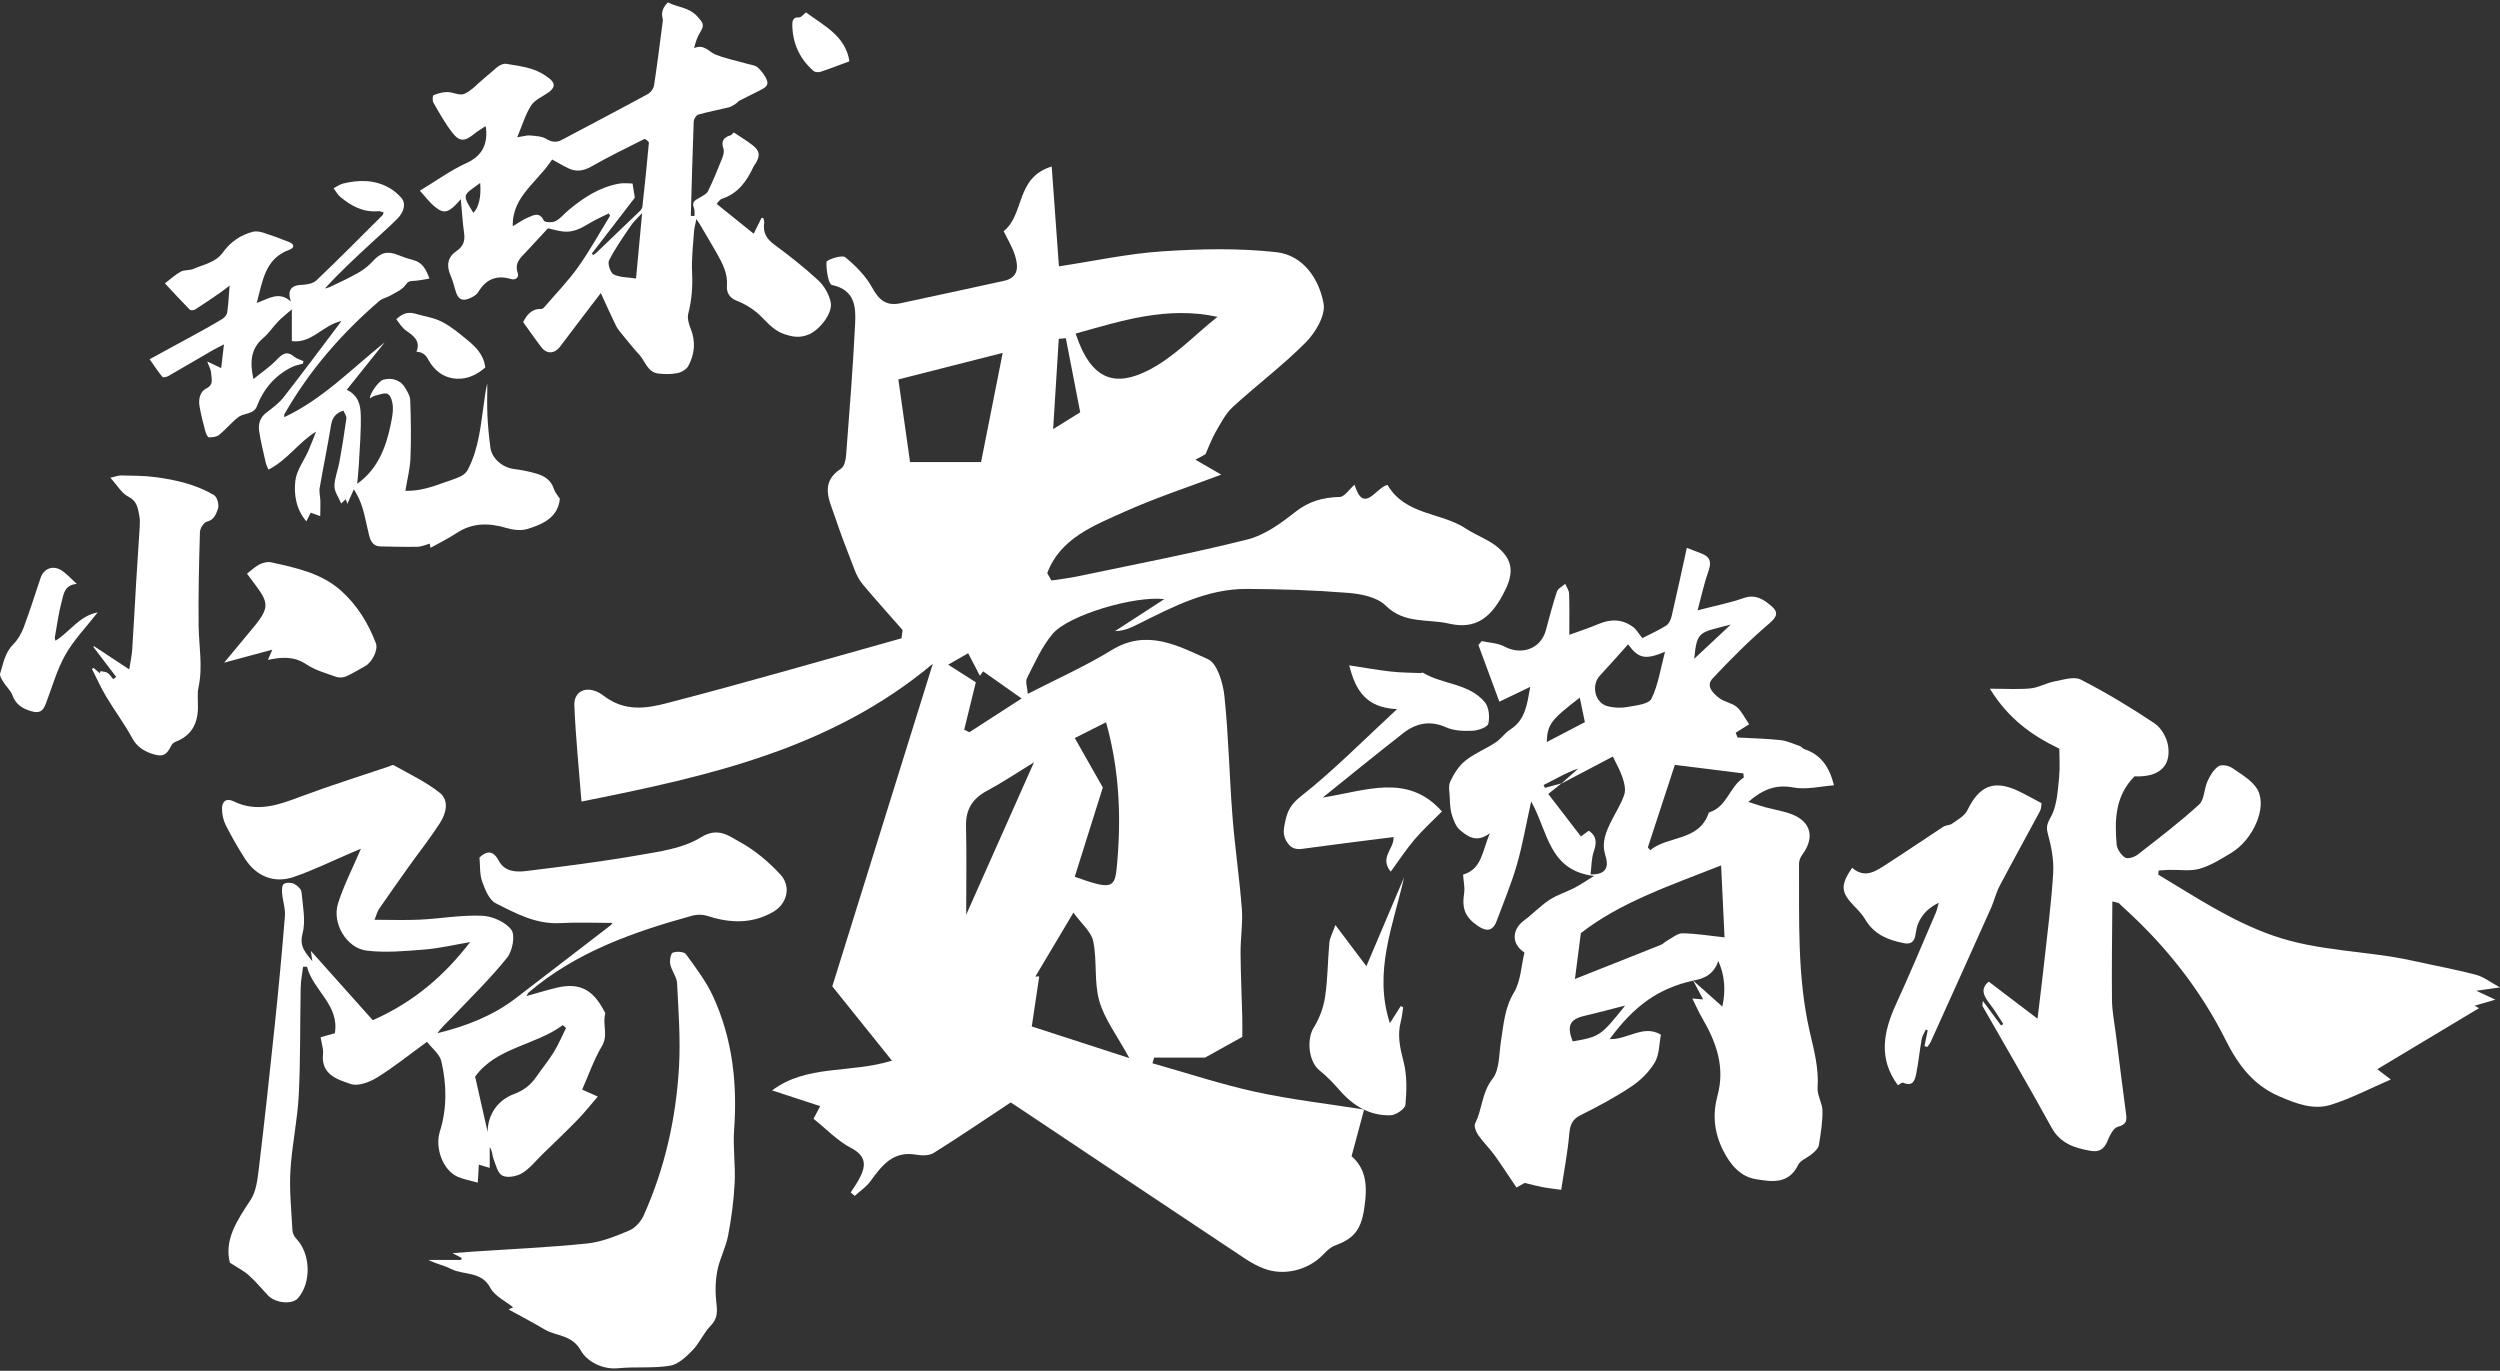 <?xml version="1.0" encoding="UTF-8"?>
<svg width="600px" height="329px" viewBox="0 0 600 329" version="1.1" xmlns="http://www.w3.org/2000/svg" xmlns:xlink="http://www.w3.org/1999/xlink">
    <rect x="0" y="0" width="600" height="329" fill="#333333" stroke="none"/>
    <!-- Generator: Sketch 56.3 (81716) - https://sketch.com -->
    <title>logo_aguidive</title>
    <desc>Created with Sketch.</desc>
    <g id="PC" stroke="none" stroke-width="1" fill="none" fill-rule="evenodd">
        <g id="01_inx" transform="translate(-660, -350)" fill="#FFFFFF">
            <g id="logo_aguidive" transform="translate(660, 350)">
                <path d="M117.02,271.634 C117.102,267.207 119.689,263.973 123.223,262.63 C125.742,261.668 127.321,260.447 128.708,258.441 C130.095,256.443 131.651,254.553 132.925,252.487 C134.047,250.658 134.881,248.653 135.844,246.725 L135.083,246.025 C128.373,250.962 119.122,251.358 114.032,258.39 C115.051,262.907 116.035,267.27 117.02,271.634 M126.334,239.056 C128.972,238.323 131.193,237.64 133.443,237.089 C139.244,235.671 142.399,237.652 145.034,242.706 C145.127,242.885 145.306,243.104 145.262,243.252 C144.537,245.797 146.043,248.427 144.455,251.081 C142.549,254.269 141.329,257.866 139.712,261.51 C140.902,262.035 141.792,262.428 143.478,263.174 C141.737,265.18 140.24,267.079 138.565,268.8 C135.827,271.612 132.975,274.312 130.163,277.049 C128.572,278.601 127.151,280.444 125.296,281.561 C124.003,282.34 121.777,282.761 120.572,282.149 C119.425,281.566 118.962,279.475 118.395,277.972 C118.089,277.156 118.193,276.182 117.534,275.34 L117.534,280.293 C116.644,280.029 115.924,279.815 114.92,279.514 C114.832,281.015 114.75,282.377 114.668,283.827 C113.016,283.363 111.377,283.086 109.893,282.447 C106.256,280.879 104.342,275.439 105.56,271.588 C107.315,266.044 107.218,260.304 105.926,254.711 C105.521,252.965 103.649,251.559 102.48,250.034 C98.244,253.113 94.529,256.115 90.496,258.606 C88.695,259.721 85.937,260.765 84.187,260.165 C81.032,259.082 77.023,257.951 77.521,252.99 C77.649,251.729 77.176,250.406 76.956,248.939 C78.12,248.609 79.157,248.313 80.367,247.968 C81.497,241.186 75.118,237.662 73.677,232.024 C73.364,232.024 73.052,232.021 72.739,232.021 C72.537,233.665 72.198,235.311 72.164,236.96 C71.994,245.586 72.135,254.228 71.701,262.836 C71.393,268.895 70.05,274.898 69.698,280.954 C69.426,285.701 69.931,290.497 70.18,295.264 C70.214,295.949 70.593,296.755 71.073,297.25 C74.553,300.859 74.802,307.75 71.519,311.563 C70.166,313.139 66.128,312.791 64.346,310.926 C62.804,309.307 61.381,307.556 59.719,306.067 C58.526,304.996 57.033,304.261 55.168,303.044 C53.774,297.583 56.877,292.901 60.112,288.035 C61.485,285.976 61.807,283.064 62.118,280.483 C63.5,268.975 64.754,257.455 65.954,245.93 C66.861,237.237 67.685,228.534 68.381,219.824 C68.524,218.061 67.865,216.247 67.709,214.445 C67.644,213.663 67.659,212.456 68.112,212.15 C68.704,211.752 69.894,211.793 70.593,212.133 C71.352,212.5 72.297,213.384 72.363,214.115 C72.666,217.451 73.427,221.011 72.605,224.112 C71.766,227.259 73.464,228.731 74.965,230.712 C74.824,229.734 74.681,228.758 74.603,228.214 C79.482,233.67 84.521,239.313 89.47,244.852 C99.325,240.486 106.639,234.158 112.839,226.101 C109.202,226.715 105.584,227.58 101.92,227.881 C97.308,228.262 92.596,228.69 88.037,228.155 C83.183,227.587 79.625,221.577 81.124,216.837 C82.516,212.444 84.664,208.294 86.626,203.7 C85.76,204.062 85.084,204.339 84.415,204.623 C79.766,206.604 75.215,208.865 70.445,210.485 C65.772,212.073 61.543,210.315 58.861,206.191 C57.147,203.557 55.592,200.805 54.162,198.005 C53.584,196.874 53.323,195.48 53.284,194.193 C53.23,192.411 54.283,191.442 56.017,192.297 C61.64,195.075 66.795,193.197 72.125,191.197 C79.123,188.567 86.27,186.34 93.355,183.943 C93.736,183.814 94.257,183.509 94.505,183.652 C98.232,185.779 102.199,187.62 105.528,190.259 C107.892,192.136 107.056,195.257 105.564,197.564 C103.2,201.223 100.484,204.654 97.95,208.207 C95.588,211.514 93.251,214.838 90.947,218.185 C90.579,218.721 90.428,219.409 89.888,220.747 C93.862,220.747 97.359,220.887 100.836,220.713 C105.807,220.462 110.783,219.566 115.72,219.78 C118.184,219.887 121.346,221.276 122.73,223.163 C123.708,224.491 122.99,228.245 121.702,229.85 C117.713,234.821 113.108,239.301 108.7,243.932 C107.458,245.238 106.081,246.416 104.99,247.963 C111.843,246.292 118.254,243.823 123.843,239.532 C131.416,233.721 138.98,227.905 146.538,222.08 C146.756,221.912 146.887,221.638 146.994,221.499 C142.811,221.499 138.611,221.315 134.438,221.545 C128.657,221.864 123.795,219.222 118.977,216.781 C117.383,215.975 116.394,213.466 115.708,211.534 C115.089,209.788 115.259,207.76 115.075,205.783 C116.961,204.086 118.395,204.105 119.745,206.643 C121.086,209.166 123.788,209.351 126.166,209.059 C135.124,207.962 144.086,206.845 152.971,205.295 C158.173,204.387 163.859,203.661 168.173,200.985 C172.356,198.389 174.929,200.638 177.516,202.049 C181.161,204.035 184.526,206.862 187.342,209.941 C189.939,212.779 188.908,216.917 185.564,218.852 C180.537,221.754 175.224,221.604 169.814,219.826 C168.716,219.464 167.334,219.433 166.216,219.741 C152.067,223.651 138.318,228.444 126.889,238.179 C126.746,238.303 126.673,238.512 126.334,239.056 Z M122.044,314.26 C122.604,314.007 123.011,313.82 123.156,313.754 C121.349,312.28 118.76,311.095 117.69,309.09 C115.503,304.983 111.296,306.12 108.201,304.524 C106.535,303.665 104.605,303.319 102.812,302.378 L110.664,302.378 C110.713,302.227 110.763,302.076 110.812,301.923 C110.33,301.667 109.846,301.412 108.606,300.755 C110.654,300.599 111.989,300.49 113.326,300.4 C122.519,299.779 131.737,299.38 140.896,298.439 C144.345,298.083 147.762,296.697 151.003,295.327 C152.427,294.726 153.815,293.186 154.468,291.733 C159.566,280.398 162.257,268.398 162.962,256.039 C163.34,249.384 162.838,242.669 162.502,235.996 C162.424,234.463 161.204,233.018 160.869,231.456 C160.676,230.55 160.949,228.852 161.465,228.645 C162.366,228.28 164.173,228.385 164.626,229.008 C166.999,232.263 169.494,235.548 171.16,239.185 C175.795,249.297 176.994,260.031 176.188,271.099 C175.88,275.335 176.536,279.641 176.318,283.892 C176.101,288.12 175.546,292.361 174.752,296.521 C174.202,299.395 172.715,302.088 172.16,304.961 C171.678,307.465 171.627,310.141 171.928,312.676 C172.18,314.825 172.235,316.474 170.547,318.187 C168.864,319.898 167.903,322.321 166.227,324.043 C164.706,325.61 162.783,327.445 160.811,327.771 C156.745,328.442 152.507,327.965 148.38,328.374 C144.403,328.768 140.79,326.598 139.417,324.153 C137.215,320.241 133.524,320.749 130.678,319.051 C127.922,317.406 125.065,315.927 122.044,314.26 Z" id="Fill-1"></path>
                <path d="M259.251,98.954 C258.026,92.652 256.914,86.911 255.801,81.171 C255.238,81.219 254.669,81.265 254.106,81.314 C253.678,88.16 253.25,95.003 252.752,102.986 C255.629,101.201 257.307,100.161 259.251,98.954 M234.197,163.744 C233.009,168.599 232.21,171.868 231.408,175.133 C231.824,175.332 232.237,175.533 232.65,175.731 C236.522,173.232 240.389,170.733 245.192,167.634 C241.614,165.113 238.781,163.118 235.951,161.122 C235.694,161.48 235.434,161.838 235.176,162.198 C234.282,160.474 233.388,158.751 232.36,156.775 C230.509,157.832 229.103,158.638 227.562,159.518 C230.378,161.311 232.832,162.873 234.197,163.744 M248.156,182.954 C244.092,185.441 240.589,187.807 236.881,189.791 C233.352,191.682 231.743,194.305 231.845,198.323 C232.011,204.995 231.889,211.676 231.889,219.526 C237.528,206.85 242.688,195.248 248.156,182.954 M264.678,188.997 C262.047,197.358 259.989,203.908 257.939,210.423 C266.393,213.457 267.518,213.295 267.999,208.42 C269.136,196.799 268.776,185.228 265.458,173.341 C262.861,174.652 260.538,175.823 257.949,177.129 C260.575,181.762 263.046,186.116 264.678,188.997 M292.195,76.04 C279.886,73.406 269.109,77.029 258.155,80.053 C261.962,91.643 267.902,92.756 275.574,88.885 C281.715,85.789 286.698,80.407 292.195,76.04 M257.621,219.028 C253.957,225.184 251.217,229.788 248.479,234.391 C248.79,234.372 249.104,234.35 249.417,234.329 C248.87,237.998 248.324,241.666 247.626,246.349 C254.56,248.599 262.19,251.074 271.043,253.945 C268.079,248.495 265.089,244.622 263.84,240.255 C262.54,235.715 263.339,230.61 262.382,225.922 C261.916,223.622 259.547,221.703 257.621,219.028 M240.647,84.693 C231.537,87.013 223.651,89.023 215.605,91.07 C216.657,98.489 217.6,105.154 218.411,110.892 L235.455,110.892 C237.183,102.174 238.808,93.973 240.647,84.693 M242.549,264.601 C235.932,268.977 230.074,272.969 224.067,276.716 C222.988,277.388 221.222,277.364 219.869,277.125 C214.32,276.147 211.65,279.73 208.905,283.489 C207.911,284.851 206.41,285.848 205.142,287.009 C204.817,286.738 204.489,286.467 204.161,286.194 C204.802,285.195 205.497,284.225 206.068,283.189 C207.78,280.078 208.242,277.582 204.192,275.475 C201.034,273.835 198.464,271.079 195.247,268.51 C195.624,267.794 196.17,266.749 196.841,265.472 C192.956,264.202 189.225,262.98 185.302,261.696 C193.651,255.433 204.017,257.668 214.067,254.557 C209.019,248.272 204.627,242.798 199.751,236.726 C207.387,212.225 215.474,186.278 223.882,159.303 C199.528,179.686 170.31,186.249 139.555,192.372 C138.923,184.251 138.138,176.757 137.842,169.24 C137.703,165.694 141.175,164.141 144.933,167.02 C149.972,170.876 155.175,170.022 160.085,168.749 C178.925,163.868 197.616,158.427 216.363,153.195 C216.448,152.529 216.536,151.867 216.621,151.204 C213.446,147.582 210.222,144 207.115,140.32 C206.272,139.321 205.621,138.092 205.142,136.866 C203.483,132.613 201.841,128.348 200.383,124.023 C199.027,120.002 196.693,115.803 201.867,112.455 C202.652,111.947 202.985,110.352 203.07,109.228 C203.869,98.755 204.712,88.283 205.227,77.796 C205.426,73.761 205.268,69.615 199.7,68.403 C198.811,68.209 198.265,64.77 198.364,62.871 C198.388,62.353 202.081,61.102 202.829,61.714 C205.356,63.778 207.814,66.262 209.357,69.092 C210.982,72.078 212.785,73.49 216.094,72.782 C224.397,71.001 232.696,69.218 240.987,67.394 C244.524,66.618 244.398,63.954 243.633,61.407 C243.013,59.341 241.815,57.442 240.88,55.485 C245.955,51.433 243.696,42.584 252.41,39.967 C252.998,48.119 253.556,55.867 254.14,63.925 C262.642,62.638 270.754,60.863 278.948,60.323 C288.058,59.721 297.324,59.52 306.368,60.529 C312.757,61.242 316.603,66.949 317.662,72.871 C318.165,75.682 315.709,79.821 313.384,82.172 C307.918,87.693 301.621,92.393 295.881,97.662 C294.127,99.271 292.973,101.581 291.748,103.69 C290.777,105.372 290.116,107.234 289.319,109.015 C288.512,109.453 287.708,109.89 286.902,110.328 C289.156,111.63 291.408,112.934 293.099,113.911 C285.252,116.882 277.386,119.448 269.884,122.82 C262.46,126.156 254.424,129.229 251.334,137.558 C251.674,138.145 252.014,138.731 252.352,139.319 C254.421,138.997 256.508,138.77 258.554,138.341 C272.17,135.475 285.855,132.869 299.342,129.485 C303.47,128.45 307.371,125.644 310.794,122.925 C314.098,120.3 317.485,119.373 321.534,119.272 C322.681,119.243 323.784,117.46 325.093,116.323 C327.314,123.66 330.324,116.836 333.006,116.391 C337.284,123.701 345.855,122.91 351.804,126.856 C354.316,128.52 357.345,129.521 359.593,131.454 C363.579,134.885 363.132,138.283 360.62,142.863 C357.661,148.265 354.114,151.134 347.752,149.665 C342.633,148.487 337.041,149.796 332.544,145.328 C330.538,143.334 326.743,142.551 323.675,142.301 C315.566,141.646 307.405,141.377 299.267,141.339 C289.771,141.29 281.564,145.587 273.351,149.687 C271.597,150.56 269.853,151.45 267.62,151.455 C271.483,148.949 275.343,146.445 279.434,143.794 C272.413,142.933 256.489,147.556 252.624,152.135 C250.022,155.219 248.336,159.104 246.475,162.752 C246.038,163.614 246.558,164.961 246.667,166.524 C253.656,162.922 260.485,159.903 266.782,156.03 C275.221,150.838 282.692,154.968 289.902,158.202 C292.154,159.213 293.529,163.916 293.862,167.08 C294.87,176.64 295.04,186.285 295.791,195.877 C296.369,203.33 297.479,210.745 298.048,218.2 C298.31,221.648 297.71,225.151 297.732,228.627 C297.766,233.77 298.018,238.913 298.145,244.056 C298.193,246.066 298.152,248.079 298.152,248.853 C294.943,250.638 292.504,251.993 289.227,253.817 L277.005,253.817 C276.864,254.272 276.723,254.726 276.582,255.181 C284.822,257.506 292.978,260.223 301.327,262.047 C309.864,263.909 318.597,264.896 327.387,266.29 C326.549,269.403 325.543,273.141 324.377,277.48 C327.875,280.586 328.271,284.486 327.389,290.219 C326.556,295.611 324.515,297.406 320.349,298.945 C319.302,299.332 318.381,300.242 317.58,301.081 C313.999,304.826 308.193,306.301 303.361,304.463 C301.789,303.863 300.268,303.038 298.866,302.107 C280.381,289.81 261.928,277.48 243.46,265.162 C242.785,264.71 242.073,264.308 242.549,264.601" id="Fill-5"></path>
                <path d="M22.454,160.293 C22.96,160.723 23.465,161.153 23.968,161.58 C24.02,161.409 24.069,161.238 24.119,161.067 C24.696,161.201 25.366,161.199 25.827,161.504 C26.367,161.861 26.725,162.486 27.164,162.994 C27.408,162.818 27.649,162.642 27.894,162.466 C26.062,160.066 24.232,157.663 22.402,155.26 C22.452,155.198 22.501,155.135 22.55,155.074 C25.248,156.852 27.945,158.63 31.015,160.657 C31.294,158.859 31.632,157.411 31.728,155.948 C32.093,150.404 32.369,144.851 32.707,139.305 C32.968,135.006 33.281,130.715 33.533,126.417 C33.587,125.518 33.604,124.585 33.427,123.711 C33.064,121.945 32.911,120.238 30.781,119.181 C29.21,118.404 28.192,116.536 26.481,114.66 C27.689,114.397 28.399,114.094 29.102,114.108 C31.831,114.174 34.578,114.155 37.276,114.509 C42.204,115.159 47.059,116.282 51.369,118.829 C52.121,119.276 52.639,121.174 52.319,122.07 C51.9,123.247 51.458,124.773 49.629,125.211 C48.901,125.386 48.009,126.81 47.984,127.687 C47.762,135.187 47.582,142.69 47.673,150.19 C47.728,155.101 48.711,159.985 47.649,164.921 C47.279,166.628 47.572,168.469 47.498,170.247 C47.353,173.881 45.799,176.59 42.241,177.979 C41.83,178.141 41.356,178.46 41.171,178.837 C39.946,181.308 39.048,181.797 36.299,180.842 C34.388,180.177 32.803,179.142 31.728,177.144 C29.881,173.725 27.516,170.584 25.517,167.239 C24.232,165.089 23.211,162.784 22.07,160.547 C22.198,160.461 22.326,160.378 22.454,160.293 Z M23.449,146.97 C20.698,150.503 17.73,153.544 15.702,157.126 C13.655,160.741 12.523,164.887 11.029,168.813 C10.278,170.781 9.442,171.261 7.441,170.672 C5.406,170.074 3.783,169.088 2.988,166.876 C2.577,165.724 1.523,164.819 0.855,163.741 C0.458,163.097 -0.145,162.205 0.032,161.645 C0.798,159.217 1.186,156.631 3.158,154.661 C4.257,153.564 5.124,152.075 5.677,150.604 C7.144,146.702 8.394,142.713 9.718,138.753 C10.517,136.361 12.818,135.529 14.96,137.017 C16.112,137.815 17.069,138.895 18.431,140.14 C15.47,140.383 15.295,142.547 14.855,144.163 C14.067,147.054 13.687,150.054 13.153,153.014 C13.122,153.187 13.227,153.385 13.318,153.773 C16.751,151.668 18.946,147.845 23.449,146.97 Z M64.292,158.38 C64.604,157.66 64.827,157.144 65.357,155.921 C61.192,157.042 57.579,158.017 53.795,159.04 C56.202,156.134 58.527,153.338 60.851,150.539 C61.03,150.323 61.214,150.109 61.386,149.891 C64.437,146.008 64.461,144.638 61.57,140.767 C60.738,139.658 59.918,138.542 59.275,137.676 C60.365,136.844 61.217,135.993 62.233,135.487 C63.062,135.075 64.159,134.755 65.018,134.944 C71.017,136.276 77.126,137.512 81.902,141.812 C85.711,145.244 88.386,149.559 90.21,154.367 C90.831,156.007 89.245,159.02 87.608,159.886 C86.091,160.692 84.641,161.647 83.072,162.33 C82.366,162.638 81.359,162.687 80.638,162.429 C78.215,161.563 75.628,160.853 73.528,159.442 C70.555,157.444 67.551,157.682 64.292,158.38 Z" id="Fill-8"></path>
                <path d="M317.458,191.408 C327.671,189.843 337.828,185.425 346.067,194.752 C343.712,197.135 341.441,199.182 339.479,201.491 C337.487,203.835 335.798,206.437 333.77,209.209 C330.977,205.709 334.651,203.777 334.449,200.895 C327.566,201.771 320.65,202.606 313.75,203.56 C311.946,203.811 310.393,204.22 309.046,202.343 C307.793,200.596 308.019,199.182 308.447,197.164 C309.032,194.419 309.881,192.951 312.336,191.016 C320.116,184.89 327.104,177.759 335.289,170.195 C327.939,169.849 325.341,165.821 323.817,159.685 C327.52,160.25 330.636,160.819 333.779,161.172 C336.136,161.44 338.522,161.433 340.898,161.537 C341.103,161.545 341.373,161.372 341.509,161.452 C346.244,164.317 352.577,163.974 356.36,168.525 C357.356,169.717 357.568,172.069 357.2,173.672 C357.008,174.512 354.802,175.315 353.47,175.379 C351.347,175.476 348.978,175.415 347.099,174.571 C343.233,172.835 339.885,173.539 336.813,175.929 C330.293,181.003 323.9,186.238 317.458,191.408 Z M320.488,222.006 C323.318,225.763 325.614,228.81 327.933,231.887 C330.798,225.131 333.882,217.858 336.969,210.585 C334.404,222.056 329.548,233.2 333.573,245.567 C334.475,244.141 335.321,242.806 336.166,241.469 C336.366,241.551 336.564,241.633 336.764,241.715 C336.58,242.857 336.495,244.025 336.197,245.135 C335.304,248.482 336.016,251.566 336.869,254.864 C337.707,258.129 337.614,261.739 337.309,265.141 C337.223,266.126 335.02,267.629 333.749,267.668 C328.779,267.817 324.813,265.443 321.548,261.703 C320.06,259.997 318.474,258.324 316.711,256.927 C314.066,254.833 313.515,249.476 315.311,246.592 C316.669,244.418 317.64,241.79 318.024,239.247 C318.667,234.956 318.648,230.565 319.05,226.231 C319.152,225.097 319.781,224.016 320.488,222.006 Z M415.381,149.897 C407.742,151.885 407.284,151.341 406.611,158.109 C409.726,155.191 412.554,152.543 415.381,149.897 Z M379.144,167.44 C372.174,172.795 371.383,173.851 371.221,178.09 C374.329,176.468 377.306,174.917 380.371,173.317 C379.959,171.346 379.584,169.555 379.144,167.44 Z M390.044,241.331 C386.49,242.237 383.421,243.074 380.32,243.79 C376.735,244.618 375.98,246.16 377.444,249.942 C383.963,248.796 384.167,248.66 390.044,241.331 Z M390.744,154.633 C388.311,157.342 386.193,159.784 383.985,162.136 C381.799,164.467 382.779,168.746 385.863,169.506 C387.347,169.87 389.013,169.965 390.511,169.688 C392.571,169.307 395.679,169.026 396.34,167.7 C397.991,164.379 398.516,160.493 399.606,156.422 C394.931,158.383 393.249,158.109 390.744,154.633 Z M395.49,203.353 C395.677,203.581 395.863,203.809 396.054,204.04 C400.395,200.486 407.727,201.984 410.097,195.09 C410.123,195.014 410.257,194.959 410.349,194.927 C414.529,193.536 415.103,188.739 418.504,186.615 C418.472,186.285 418.446,185.953 418.414,185.62 C412.948,184.938 407.485,184.253 401.966,183.566 C399.693,190.511 397.592,196.932 395.49,203.353 Z M413.067,207.701 C400.603,212.611 388.824,216.595 379.403,223.955 C378.882,227.992 378.454,231.32 377.987,234.957 C385.057,232.155 391.83,229.483 398.591,226.774 C399.155,226.55 399.591,226.033 400.133,225.742 C401.341,225.096 402.588,223.977 403.806,223.992 C407.032,224.038 410.252,224.584 413.89,224.972 C413.646,219.833 413.384,214.345 413.067,207.701 Z M374.673,188.096 C376.04,186.887 377.408,185.678 378.778,184.467 C377.289,184.928 375.919,185.598 374.564,186.288 C373.189,186.982 371.826,187.698 370.458,188.407 C370.565,188.633 370.671,188.858 370.78,189.084 C372.107,188.722 373.436,188.363 374.762,188.004 C373.77,188.798 372.772,189.594 371.579,190.55 C374.232,193.997 376.805,197.34 379.417,200.736 C380.257,200.127 380.824,199.719 381.322,199.36 C383.283,200.746 383.203,202.346 382.506,204.365 C381.923,206.057 381.971,207.97 381.734,209.854 C386.038,209.99 385.97,207.436 385.321,205.416 C384.268,202.132 385.479,199.525 386.839,196.818 C387.863,194.777 389.143,192.82 389.836,190.672 C390.218,189.485 389.843,187.907 389.419,186.637 C388.836,184.884 387.882,183.253 387.086,181.571 C383.271,183.576 378.969,185.838 374.673,188.096 Z M406.354,235.348 C398.119,237.188 392.269,241.271 386.326,249.376 C390.572,249.57 394.457,245.793 398.62,248.327 C398.175,250.6 398.255,253.117 397.175,254.942 C395.837,257.2 393.784,259.261 391.591,260.725 C387.703,263.32 383.552,265.558 379.357,267.631 C377.229,268.687 376.805,270.063 376.614,272.253 C376.219,276.754 375.341,281.213 374.682,285.558 C372.663,285.274 371.393,285.143 370.146,284.905 C368.965,284.682 367.808,284.352 365.939,283.898 C365.982,283.873 365.271,284.269 363.956,285.005 C362.189,282.393 360.48,279.732 358.633,277.176 C357.433,275.518 355.924,274.081 354.76,272.401 C354.232,271.639 353.702,270.267 354.031,269.614 C355.774,266.206 355.605,262.218 358.212,258.904 C359.928,256.724 359.737,252.976 360.228,249.903 C360.867,245.895 361.095,241.95 363.351,238.197 C364.99,235.476 365.087,231.825 365.866,228.611 C362.722,226.55 362.785,223.108 365.813,220.877 C367.897,219.345 369.691,217.401 371.84,215.983 C373.666,214.782 375.837,214.121 377.807,213.121 C379.073,212.478 380.247,211.653 382.576,210.23 C371.664,208.934 371.557,199.61 367.483,192.344 C366.229,197.998 365.397,202.897 364.022,207.635 C362.698,212.206 360.841,216.622 359.175,221.093 C358.275,223.513 356.731,223.603 354.758,222.271 C351.633,220.163 350.819,218.095 351.391,214.345 C351.596,212.993 351.25,211.558 351.136,209.902 C355.607,208.645 355.733,204.326 357.566,199.964 C354.31,202.416 352.257,200.734 350.408,199.221 C349.461,198.447 348.931,197.012 348.51,195.774 C348.077,194.497 348.004,193.094 347.956,191.752 C347.956,190.351 347.525,188.749 348.055,187.591 C348.904,185.737 350.112,183.826 351.679,182.571 C353.864,180.818 356.576,179.743 358.943,178.192 C360.236,177.345 361.153,175.917 362.453,175.092 C366.193,172.715 366.5,168.873 367.253,164.853 C364.75,166.054 362.516,167.127 359.846,168.409 C358.139,163.792 356.476,159.294 354.813,154.798 C355.08,154.487 355.344,154.174 355.61,153.863 C357.435,154.271 359.456,154.31 361.047,155.162 C365.159,157.366 369.776,155.72 370.988,151.319 C371.85,148.205 372.63,145.061 373.654,142 C373.908,141.233 374.963,140.738 375.651,140.116 C375.977,140.903 376.558,141.682 376.587,142.478 C376.696,145.595 376.631,148.715 376.631,152.356 C378.974,151.499 381.378,150.722 383.697,149.741 C386.626,148.503 389.395,148.584 391.959,150.492 C392.733,151.064 393.237,152.009 394.159,153.147 C395.74,152.339 397.887,151.373 399.879,150.147 C400.535,149.744 400.998,148.724 401.189,147.901 C402.44,142.529 403.597,137.135 404.842,131.484 C406.103,131.975 407.211,132.419 408.332,132.836 C410.424,133.613 410.809,134.888 410.044,137.016 C409.037,139.818 408.427,142.762 407.42,146.479 C411.636,145.384 415.142,144.704 418.475,143.539 C421.348,142.534 423.316,143.879 425.175,145.484 C426.804,146.889 426.584,147.96 424.667,149.596 C419.85,153.71 415.34,158.223 411.005,162.857 C409.327,164.651 411.157,166.418 412.605,167.53 C413.825,168.472 415.631,168.678 416.807,169.659 C417.95,170.608 418.622,172.128 419.799,173.827 C418.845,174.427 417.707,175.143 416.57,175.857 C416.72,176.24 416.865,176.624 417.015,177.005 C420.44,177.194 423.878,177.255 427.281,177.621 C428.891,177.799 430.45,178.541 432.009,179.08 C432.384,179.211 432.65,179.668 433.026,179.789 C436.901,181.054 439.022,183.918 440.154,188.472 C436.998,188.693 433.57,189.584 430.416,188.994 C426.223,188.21 423.106,189.424 419.588,192.463 C421.169,192.961 422.416,193.39 423.687,193.742 C425.979,194.378 428.414,194.682 430.561,195.643 C434.454,197.386 435.642,200.913 432.59,205.06 C432.142,205.669 431.762,206.516 431.767,207.252 C431.844,220.731 431.292,234.279 434.321,247.538 C435.342,252.015 436.555,256.341 436.216,261.021 C436.088,262.844 437.38,264.74 437.395,266.607 C437.419,269.367 436.981,272.149 436.516,274.884 C436.388,275.644 435.548,276.363 434.892,276.936 C433.805,277.88 432.091,278.445 431.542,279.599 C429.252,284.398 424.909,283.575 421.329,282.983 C417.746,282.39 415.287,279.611 413.517,276.035 C411.358,271.673 410.99,267.427 412.213,262.912 C414.064,256.069 411.895,250.085 408.506,244.307 C407.705,242.941 407.073,241.475 406.161,239.647 C407.424,239.746 408.047,239.795 408.749,239.851 C407.877,238.217 407.107,236.77 406.34,235.323 C408.632,237.365 410.92,239.401 413.36,241.574 C414.222,237.612 413.934,234.083 412.392,230.624 C411.351,233.755 409.116,234.881 406.354,235.348 Z" id="Fill-16"></path>
                <path d="M83.221,93.552 C85.99,94.852 86.512,97.22 86.576,99.395 C86.696,103.436 86.324,107.492 86.119,111.54 C86.034,113.152 85.843,114.757 85.724,116.108 C90.525,112.725 92.637,107.524 93.787,101.802 C94.066,100.412 94.364,98.973 94.286,97.578 C94.225,96.518 93.858,95.052 93.111,94.579 C92.425,94.142 91.038,94.747 89.978,94.976 C89.555,95.071 89.177,95.386 88.764,95.61 C88.769,94.388 90.877,91.469 91.956,91.14 C93.919,90.545 96.061,91.191 97.101,92.869 C97.702,93.845 98.418,94.959 98.454,96.032 C98.62,100.661 98.696,105.302 98.513,109.926 C98.41,112.503 97.734,115.059 97.292,117.788 C100.496,117.9 103.485,116.952 106.45,115.862 C107.834,115.352 109.265,114.94 110.592,114.306 C111.263,113.986 111.94,113.372 112.281,112.718 C114.948,107.626 115.378,101.978 116.189,96.432 C116.404,94.971 116.55,93.501 116.956,92.045 C116.956,94.613 116.863,97.186 116.983,99.749 C117.105,102.322 117.359,104.897 117.701,107.453 C118.057,110.082 120.648,112.223 123.337,112.557 C125.251,112.796 127.169,113.186 129.012,113.75 C130.851,114.311 132.343,115.391 132.961,117.418 C133.193,118.176 133.806,118.817 134.363,119.707 C133.928,124.151 130.355,125.804 126.6,126.951 C125.073,127.416 123.141,127.194 121.564,126.721 C117.315,125.448 113.349,125.426 109.515,127.972 C107.6,129.241 105.517,130.25 103.317,131.484 C103.182,130.687 103.133,130.404 103.143,130.467 C102.147,130.735 101.175,131.204 100.188,131.226 C97.241,131.291 94.291,131.187 91.341,131.14 C89.568,131.111 88.947,129.928 88.569,128.431 C87.712,125.034 87.321,121.49 85.492,118.388 C85.335,118.125 85.186,117.859 84.937,117.425 C84.383,118.654 83.907,119.7 83.36,120.917 C83.201,120.449 83.091,120.125 82.979,119.793 C82.703,120.056 82.437,120.312 81.885,120.837 C81.26,119.332 80.253,117.998 80.266,116.671 C80.283,114.747 81.108,112.845 81.455,110.909 C82.08,107.431 82.656,103.946 83.13,100.446 C83.208,99.851 82.676,99.173 82.432,98.547 C80.551,99.142 79.741,100.249 79.447,102.068 C78.629,107.102 77.577,112.096 76.717,117.12 C76.549,118.095 76.864,119.149 76.891,120.168 C76.92,121.312 76.871,122.461 76.856,123.863 C75.74,123.463 75.22,123.278 74.576,123.046 C74.204,123.783 73.892,124.4 73.525,125.124 C71.078,122.268 70.49,118.725 70.888,115.342 C71.181,112.872 72.952,110.582 74.009,108.187 C74.676,106.672 75.245,105.114 75.853,103.592 C71.684,106.121 69,110.394 64.426,112.713 C64.143,112.006 63.896,111.577 63.794,111.113 C63.225,108.54 62.558,105.982 62.184,103.38 C61.943,101.69 62.448,100.134 63.991,98.983 C65.466,97.883 66.99,96.72 68.109,95.288 C72.72,89.379 77.189,83.356 81.951,77.056 C77.489,77.964 74.873,82.495 70.043,81.87 L70.043,74.242 C68.768,75.357 67.706,76.164 66.79,77.11 C65.54,78.405 64.536,79.971 63.173,81.127 C60.157,83.69 59.933,86.882 60.822,90.977 C62.79,89.379 64.739,88.07 66.326,86.421 C67.684,85.014 68.751,84.051 70.592,85.594 C71.205,86.107 72.072,86.319 72.82,86.67 C72.79,86.867 72.759,87.065 72.727,87.265 C71.833,87.533 70.876,87.682 70.05,88.094 C65.945,90.138 63.193,93.398 61.584,97.676 C61.396,98.171 60.868,98.661 60.375,98.89 C59.344,99.376 58.05,99.449 57.195,100.115 C55.554,101.39 54.218,103.053 52.602,104.363 C51.989,104.858 50.941,104.987 50.106,104.951 C49.793,104.936 49.407,104.002 49.261,103.434 C48.743,101.461 48.216,99.478 47.881,97.469 C47.607,95.818 47.996,93.974 49.481,93.247 C51.417,92.303 50.709,90.865 50.672,89.589 C50.648,88.711 50.115,87.848 49.73,86.748 C50.87,87.292 51.815,87.74 53.087,88.345 C53.317,86.372 53.512,84.707 53.752,82.646 C52.548,83.275 51.695,83.682 50.88,84.153 C47.353,86.197 43.849,88.275 40.31,90.296 C39.934,90.508 39.124,90.647 38.967,90.452 C37.937,89.179 37.028,87.806 35.907,86.216 C39.732,84.134 43.358,82.173 46.968,80.188 C49.122,79.005 51.28,77.822 53.371,76.539 C53.898,76.217 54.45,75.544 54.533,74.964 C54.821,72.996 54.907,70.994 55.107,68.54 C54.172,69.248 53.495,69.799 52.777,70.291 C50.816,71.637 48.858,72.989 46.85,74.266 C46.521,74.479 45.751,74.532 45.537,74.313 C43.549,72.296 41.636,70.204 39.578,68.004 C40.909,66.994 42.052,65.919 43.385,65.194 C44.247,64.724 45.463,64.941 46.389,64.543 C48.892,63.465 51.769,62.999 53.512,60.566 C55.317,58.042 57.747,56.39 60.717,55.617 C61.496,55.415 62.465,55.61 63.266,55.866 C65.347,56.534 67.398,57.288 69.423,58.11 C70.656,58.61 70.749,59.466 69.454,59.936 C63.564,62.083 63.051,67.428 61.615,72.711 C64.438,71.735 66.905,69.76 69.809,72.359 C68.888,69.618 69.906,68.467 72.383,68.37 C73.604,68.323 75.14,68.053 75.955,67.277 C81.338,62.153 86.561,56.864 91.826,51.62 C91.944,51.503 91.958,51.284 92.071,50.976 C91.599,50.864 91.172,50.647 90.769,50.684 C87.174,51.011 84.288,49.445 81.67,47.257 C81.015,46.709 80.595,45.882 80.065,45.182 C80.815,44.797 81.526,44.248 82.322,44.053 C86.114,43.129 89.878,43.094 93.387,45.067 C94.437,45.655 95.397,46.482 96.22,47.365 C97.448,48.682 97.128,50.725 95.358,52.501 C93.304,54.559 91.106,56.476 88.972,58.451 C85.228,61.919 81.482,65.385 77.975,69.245 C78.4,69.113 78.854,69.038 79.252,68.845 C81.518,67.743 83.824,66.709 86.005,65.455 C87.301,64.707 88.537,63.729 89.546,62.624 C91.389,60.605 93.008,60.156 95.553,61.209 C96.742,61.7 97.981,62.102 99.228,62.431 C101.282,62.973 102.21,64.472 103.06,66.853 C101.644,67.072 100.425,67.375 99.194,67.418 C98.296,67.448 97.888,67.582 97.282,68.448 C96.518,69.54 95.023,70.152 93.79,70.881 C92.916,71.398 91.797,71.584 91.05,72.223 C82.004,79.993 74.282,88.889 68.334,99.264 C68.216,99.464 68.158,99.7 68.241,100.107 C77.494,95.776 84.476,88.421 92.312,82.178 C89.321,85.919 86.332,89.66 83.221,93.552 Z M99.936,84.403 C101.064,81.876 99.114,80.48 97.61,79.461 C96.465,78.683 95.953,77.689 95.118,76.623 C96.394,75.376 97.802,74.731 99.636,75.278 C101.765,75.912 104.06,76.215 106.007,77.2 C108.171,78.292 110.093,79.903 111.986,81.453 C114.104,83.183 116.112,85.068 116.462,88.202 C114.608,89.832 112.284,91.035 109.599,90.89 C106.465,90.722 104.175,88.918 102.725,86.207 C102.102,85.044 101.312,84.506 99.936,84.403 Z" id="Fill-20"></path>
                <path d="M113.612,51.08 C114.942,49.787 115.516,47.115 115.242,43.917 C111.182,46.916 110.719,46.47 113.612,51.08 M154.114,51.127 C153.012,52.342 152.086,53.151 151.42,54.135 C149.577,56.86 147.658,59.566 146.173,62.489 C145.773,63.278 146.5,65.482 147.275,65.859 C148.816,66.612 150.749,66.546 152.646,66.836 C153.101,61.97 153.584,56.794 154.114,51.127 M142.026,60.879 C142.142,60.986 142.258,61.093 142.372,61.2 C142.617,61.03 142.883,60.886 143.096,60.684 C146.609,57.332 150.122,53.976 153.615,50.603 C153.881,50.342 154.138,49.948 154.175,49.592 C154.737,44.483 155.277,39.37 155.735,34.251 C155.757,33.973 154.829,33.269 154.642,33.364 C150.378,35.493 146.095,37.597 141.953,39.95 C140.068,41.019 138.331,41.311 136.425,40.398 C135.112,39.767 133.857,39.015 132.517,38.286 C131.887,39.141 131.371,39.935 130.763,40.649 C129.397,42.256 127.939,43.788 126.594,45.418 C124.547,47.902 122.96,50.596 123.074,54.286 C124.436,53.487 125.475,52.712 126.638,52.235 C127.982,51.682 129.462,50.708 130.523,52.951 C130.724,53.375 132.529,53.47 133.283,53.092 C134.45,52.51 135.335,51.37 136.367,50.501 C139.964,47.473 143.838,44.931 148.549,44.076 C149.715,43.864 150.95,44.044 151.813,44.044 C152.036,45.44 152.169,46.263 152.358,47.437 C149.124,51.643 145.575,56.261 142.026,60.879 M125.545,77.302 C126.446,75.592 127.563,74.077 129.85,74.162 C130.085,74.169 130.393,73.987 130.555,73.797 C133.314,70.592 136.289,67.54 138.738,64.108 C141.546,60.172 143.879,55.898 146.42,51.77 C146.311,51.587 146.202,51.407 146.093,51.224 C144.61,51.967 143.072,52.615 141.66,53.475 C139.61,54.724 137.558,55.869 135.061,55.555 C133.9,55.408 132.759,55.067 131.509,54.792 C129.869,56.563 128.127,58.446 126.383,60.326 C125.034,61.782 123.391,63.017 124.264,65.516 C124.593,66.454 123.893,67.343 122.565,66.948 C119.171,65.94 116.623,67.021 114.801,70.066 C114.479,70.606 113.856,71.04 113.275,71.337 C110.966,72.525 109.874,71.963 109.224,69.442 C108.926,68.273 108.558,67.106 108.086,65.998 C107.102,63.701 107.458,61.678 109.513,60.284 C111.116,59.198 111.657,57.932 111.393,56.029 C111.022,53.38 110.867,50.698 110.598,47.797 C107.957,50.9 106.753,51.441 104.735,49.914 C103.132,48.703 101.908,46.986 100.772,45.766 C104.653,43.421 108.083,40.905 111.87,39.178 C115.743,37.41 117.03,34.694 116.652,30.758 C116.647,30.69 116.618,30.627 116.526,30.276 C115.601,30.899 114.697,31.416 113.898,32.064 C111.487,34.015 110.302,34.105 108.476,31.737 C106.775,29.531 105.414,27.049 104.016,24.625 C103.749,24.163 103.815,22.945 104.045,22.852 C105.07,22.429 106.204,22.092 107.303,22.095 C108.701,22.097 110.339,23.011 111.439,22.528 C113.163,21.766 114.532,20.173 116.041,18.921 C116.863,18.239 117.66,17.526 118.476,16.837 C118.932,16.454 119.365,16.018 119.881,15.743 C120.351,15.492 120.95,15.234 121.439,15.312 C123.549,15.65 125.693,15.931 127.713,16.583 C129.242,17.08 130.758,17.918 131.991,18.953 C133.367,20.107 133.106,21.145 131.597,22.214 C130.187,23.213 128.35,23.946 127.481,25.3 C126.095,27.456 125.359,30.032 124.128,32.95 C125.569,32.729 126.403,32.441 127.207,32.512 C128.52,32.631 129.995,32.677 131.071,33.315 C132.403,34.102 133.489,34.282 134.814,33.579 C141.706,29.92 148.62,26.304 155.478,22.577 C156.164,22.205 156.852,21.262 156.97,20.495 C157.726,15.619 158.324,10.718 158.966,5.825 C159.027,5.358 159.146,4.849 159.032,4.41 C158.649,2.932 159.102,1.756 160.299,0.579 C162.574,1.763 165.386,1.724 167.399,3.984 C168.829,5.587 169.129,6.008 167.978,7.859 C167.346,8.884 166.949,10.058 166.585,11.549 C169.008,10.499 170.115,12.45 171.721,13.091 C174.202,14.079 176.862,14.601 179.442,15.341 C180.282,15.58 181.302,15.665 181.884,16.208 C182.794,17.065 183.664,18.159 184.074,19.321 C184.57,20.731 183.199,21.255 182.199,21.778 C180.655,22.587 179.071,23.322 177.528,24.129 C177.14,24.331 176.854,24.725 176.479,24.962 C175.973,25.276 175.452,25.634 174.892,25.773 C172.457,26.369 169.987,26.817 167.578,27.504 C167.084,27.646 166.513,28.576 166.491,29.16 C166.205,36.711 166.011,44.261 165.793,51.811 C166.091,51.821 166.389,51.831 166.689,51.838 C166.653,51.192 166.781,50.476 166.549,49.914 C165.897,48.343 167.012,47.98 167.988,47.398 C168.7,46.972 169.606,46.531 169.936,45.856 C171.174,43.316 172.244,40.688 173.291,38.058 C173.582,37.329 173.863,36.372 173.63,35.702 C172.99,33.868 173.664,32.982 175.335,32.475 C175.607,32.395 175.801,32.061 176.101,31.779 C177.642,32.811 179.144,33.717 180.527,34.772 C182.361,36.168 182.518,37.38 181.3,39.285 C181.157,39.514 180.968,39.719 180.856,39.962 C179.243,43.474 177.118,46.47 173.225,47.722 C172.986,47.8 172.785,48.029 172.586,48.211 C172.443,48.343 172.334,48.516 172,48.935 C174.924,51.287 177.826,53.623 180.888,56.09 C181.561,54.729 182.165,53.514 182.765,52.298 C182.908,52.308 183.054,52.318 183.199,52.327 C183.274,52.703 183.458,53.092 183.407,53.448 C183.09,55.676 183.841,57.23 185.714,58.611 C189.389,61.324 193.01,64.154 196.358,67.26 C197.788,68.585 198.975,70.618 199.369,72.521 C199.917,75.158 196.695,79.233 194.016,80.307 C192,81.116 190.338,80.921 188.156,80.159 C185.137,79.106 183.71,76.712 181.552,74.937 C180.159,73.787 178.509,72.827 176.825,72.184 C175.037,71.505 174.342,70.151 174.463,68.626 C174.701,65.633 173.405,63.244 172.053,60.832 C170.701,58.414 169.262,56.047 167.86,53.66 C167.755,53.484 167.632,53.324 167.125,52.586 C166.859,53.981 166.612,54.809 166.556,55.647 C166.348,58.867 165.938,62.104 166.098,65.311 C166.268,68.704 166.035,71.958 165.19,75.246 C164.914,76.323 165.284,77.711 165.733,78.802 C167.016,81.932 166.733,84.954 165.214,87.813 C164.773,88.642 163.572,89.343 162.607,89.54 C161.103,89.842 159.485,89.837 157.954,89.645 C155.386,89.321 154.877,86.696 153.426,85.127 C151.912,83.488 150.524,81.727 149.109,80 C148.625,79.406 148.133,78.787 147.801,78.103 C146.611,75.638 145.485,73.139 144.189,70.333 C140.783,74.812 137.585,78.963 134.448,83.157 C133.154,84.883 131.284,85.076 129.976,83.39 C128.471,81.447 127.079,79.418 125.545,77.302 Z M193.438,2.975 C197.795,6.203 202.917,8.631 203.861,14.712 C201.432,15.609 199.208,16.484 196.939,17.234 C196.443,17.397 195.612,17.343 195.256,17.034 C191.938,14.139 190.24,10.444 190.152,6.092 C190.137,5.188 190.222,4.019 191.83,4.173 C192.246,4.212 192.732,3.525 193.438,2.975 Z" id="Fill-23"></path>
                <path d="M461.874,251.061 C462.13,249.802 462.39,248.543 462.646,247.284 C462.499,247.216 462.349,247.148 462.202,247.08 C461.857,247.854 461.343,248.599 461.199,249.409 C460.714,252.119 460.449,254.871 459.916,257.568 C459.605,259.138 459.173,260.912 456.763,259.854 C456.46,259.721 455.857,260.283 455.504,260.465 C450.765,254.133 451.993,247.641 455.058,240.976 C458.375,233.76 461.423,226.419 464.571,219.123 C464.862,218.444 465.002,217.699 465.304,216.67 C461.954,218.255 460.142,220.897 459.773,223.985 C459.498,226.305 458.408,226.647 456.87,226.346 C453.124,225.623 449.721,224.223 447.635,220.63 C446.935,219.422 445.901,218.393 444.926,217.374 C441.798,214.108 441.658,212.471 444.511,208.259 C447.697,211.08 450.425,208.914 453.129,207.182 C457.588,204.319 461.954,201.313 466.394,198.421 C467.009,198.02 467.933,198.088 468.516,197.664 C469.819,196.72 471.495,195.846 472.139,194.514 C475.026,188.544 478.576,187.069 484.446,189.864 C486.248,190.722 487.984,191.72 489.977,192.772 C489.89,193.246 489.923,194.058 489.593,194.675 C486.388,200.675 483.074,206.616 479.905,212.636 C479.027,214.3 478.61,216.205 477.838,217.932 C473.041,228.656 468.205,239.36 463.367,250.062 C463.167,250.503 462.817,250.875 462.535,251.28 C462.315,251.207 462.096,251.134 461.874,251.061 Z M517.99,209.92 C526.852,215.218 535.304,220.927 545.341,224.478 C556.445,228.406 567.974,228.106 579.136,230.598 C584.154,231.718 589.221,232.628 594.186,233.932 C596.074,234.426 597.738,235.76 600,236.979 C598.095,237.247 596.627,237.451 594.312,237.777 C596.144,238.636 597.214,239.138 598.886,239.921 C596.933,240.491 595.554,240.892 593.931,241.364 C594.62,241.768 595.035,242.012 594.955,241.963 C587.054,246.706 578.981,251.551 570.548,256.611 C571.968,257.689 572.611,258.176 573.798,259.079 C568.636,261.305 564.159,263.678 559.405,265.15 C555.21,266.45 551.148,264.895 547.083,263.155 C540.682,260.41 537.095,255.453 534.118,249.527 C528.095,237.529 519.9,227.143 509.975,218.126 C509.49,217.683 509.036,217.204 508.536,216.778 C508.391,216.656 508.141,216.659 506.964,216.342 C506.92,224.4 506.787,232.207 506.874,240.014 C506.906,242.742 507.466,245.468 507.808,248.191 C508.585,254.374 509.349,260.558 510.174,266.732 C510.405,268.448 510.754,269.806 508.291,270.419 C507.214,270.687 506.314,272.57 505.768,273.899 C504.96,275.87 503.739,276.559 501.72,276.199 C497.872,275.515 494.469,274.452 492.339,270.558 C486.981,260.782 481.332,251.167 475.814,241.476 C475.729,241.33 475.823,241.08 475.874,240.216 C477.532,242.445 478.898,244.282 480.262,246.12 C480.436,246 480.616,245.881 480.791,245.764 C479.723,244.149 478.755,242.46 477.563,240.943 C476.085,239.06 475.192,237.286 477.301,235.594 C480.902,238.33 484.62,241.155 489.007,244.492 C489.575,239.722 490.08,235.76 490.514,231.786 C491.322,224.366 492.315,216.953 492.766,209.509 C492.96,206.328 492.278,202.997 491.431,199.889 C490.854,197.776 491.965,196.779 492.635,195.177 C493.741,192.522 493.902,189.424 494.193,186.485 C494.421,184.204 494.239,181.883 494.239,179.685 C487.551,176.48 481.934,172.401 477.571,165.288 C481.39,165.288 484.392,165.502 487.342,165.213 C489.274,165.023 491.096,163.918 493.03,163.553 C495.144,163.156 497.772,162.273 499.405,163.112 C505.503,166.24 511.405,169.805 517.107,173.616 C518.711,174.687 520.046,177.062 520.347,179.018 C521.114,184.036 517.957,186.594 512.29,186.314 C507.643,190.975 507.493,196.776 507.99,202.646 C508.088,203.79 509.041,205.177 510.017,205.815 C510.631,206.216 512.244,205.725 513.016,205.123 C518.032,201.227 523.094,197.363 527.777,193.092 C529.063,191.919 528.968,189.32 529.791,187.507 C530.4,186.163 531.257,184.72 532.414,183.92 C533.116,183.433 534.858,183.71 535.685,184.287 C537.923,185.849 540.648,187.361 541.854,189.607 C544.161,193.907 540.674,201.563 535.525,204.676 C533.096,206.146 530.602,207.723 527.923,208.494 C525.656,209.149 523.079,208.706 520.64,208.767 C519.781,208.791 518.925,208.871 518.066,208.925 C518.041,209.258 518.017,209.589 517.99,209.92 Z" id="Fill-32"></path>
            </g>
        </g>
    </g>
</svg>